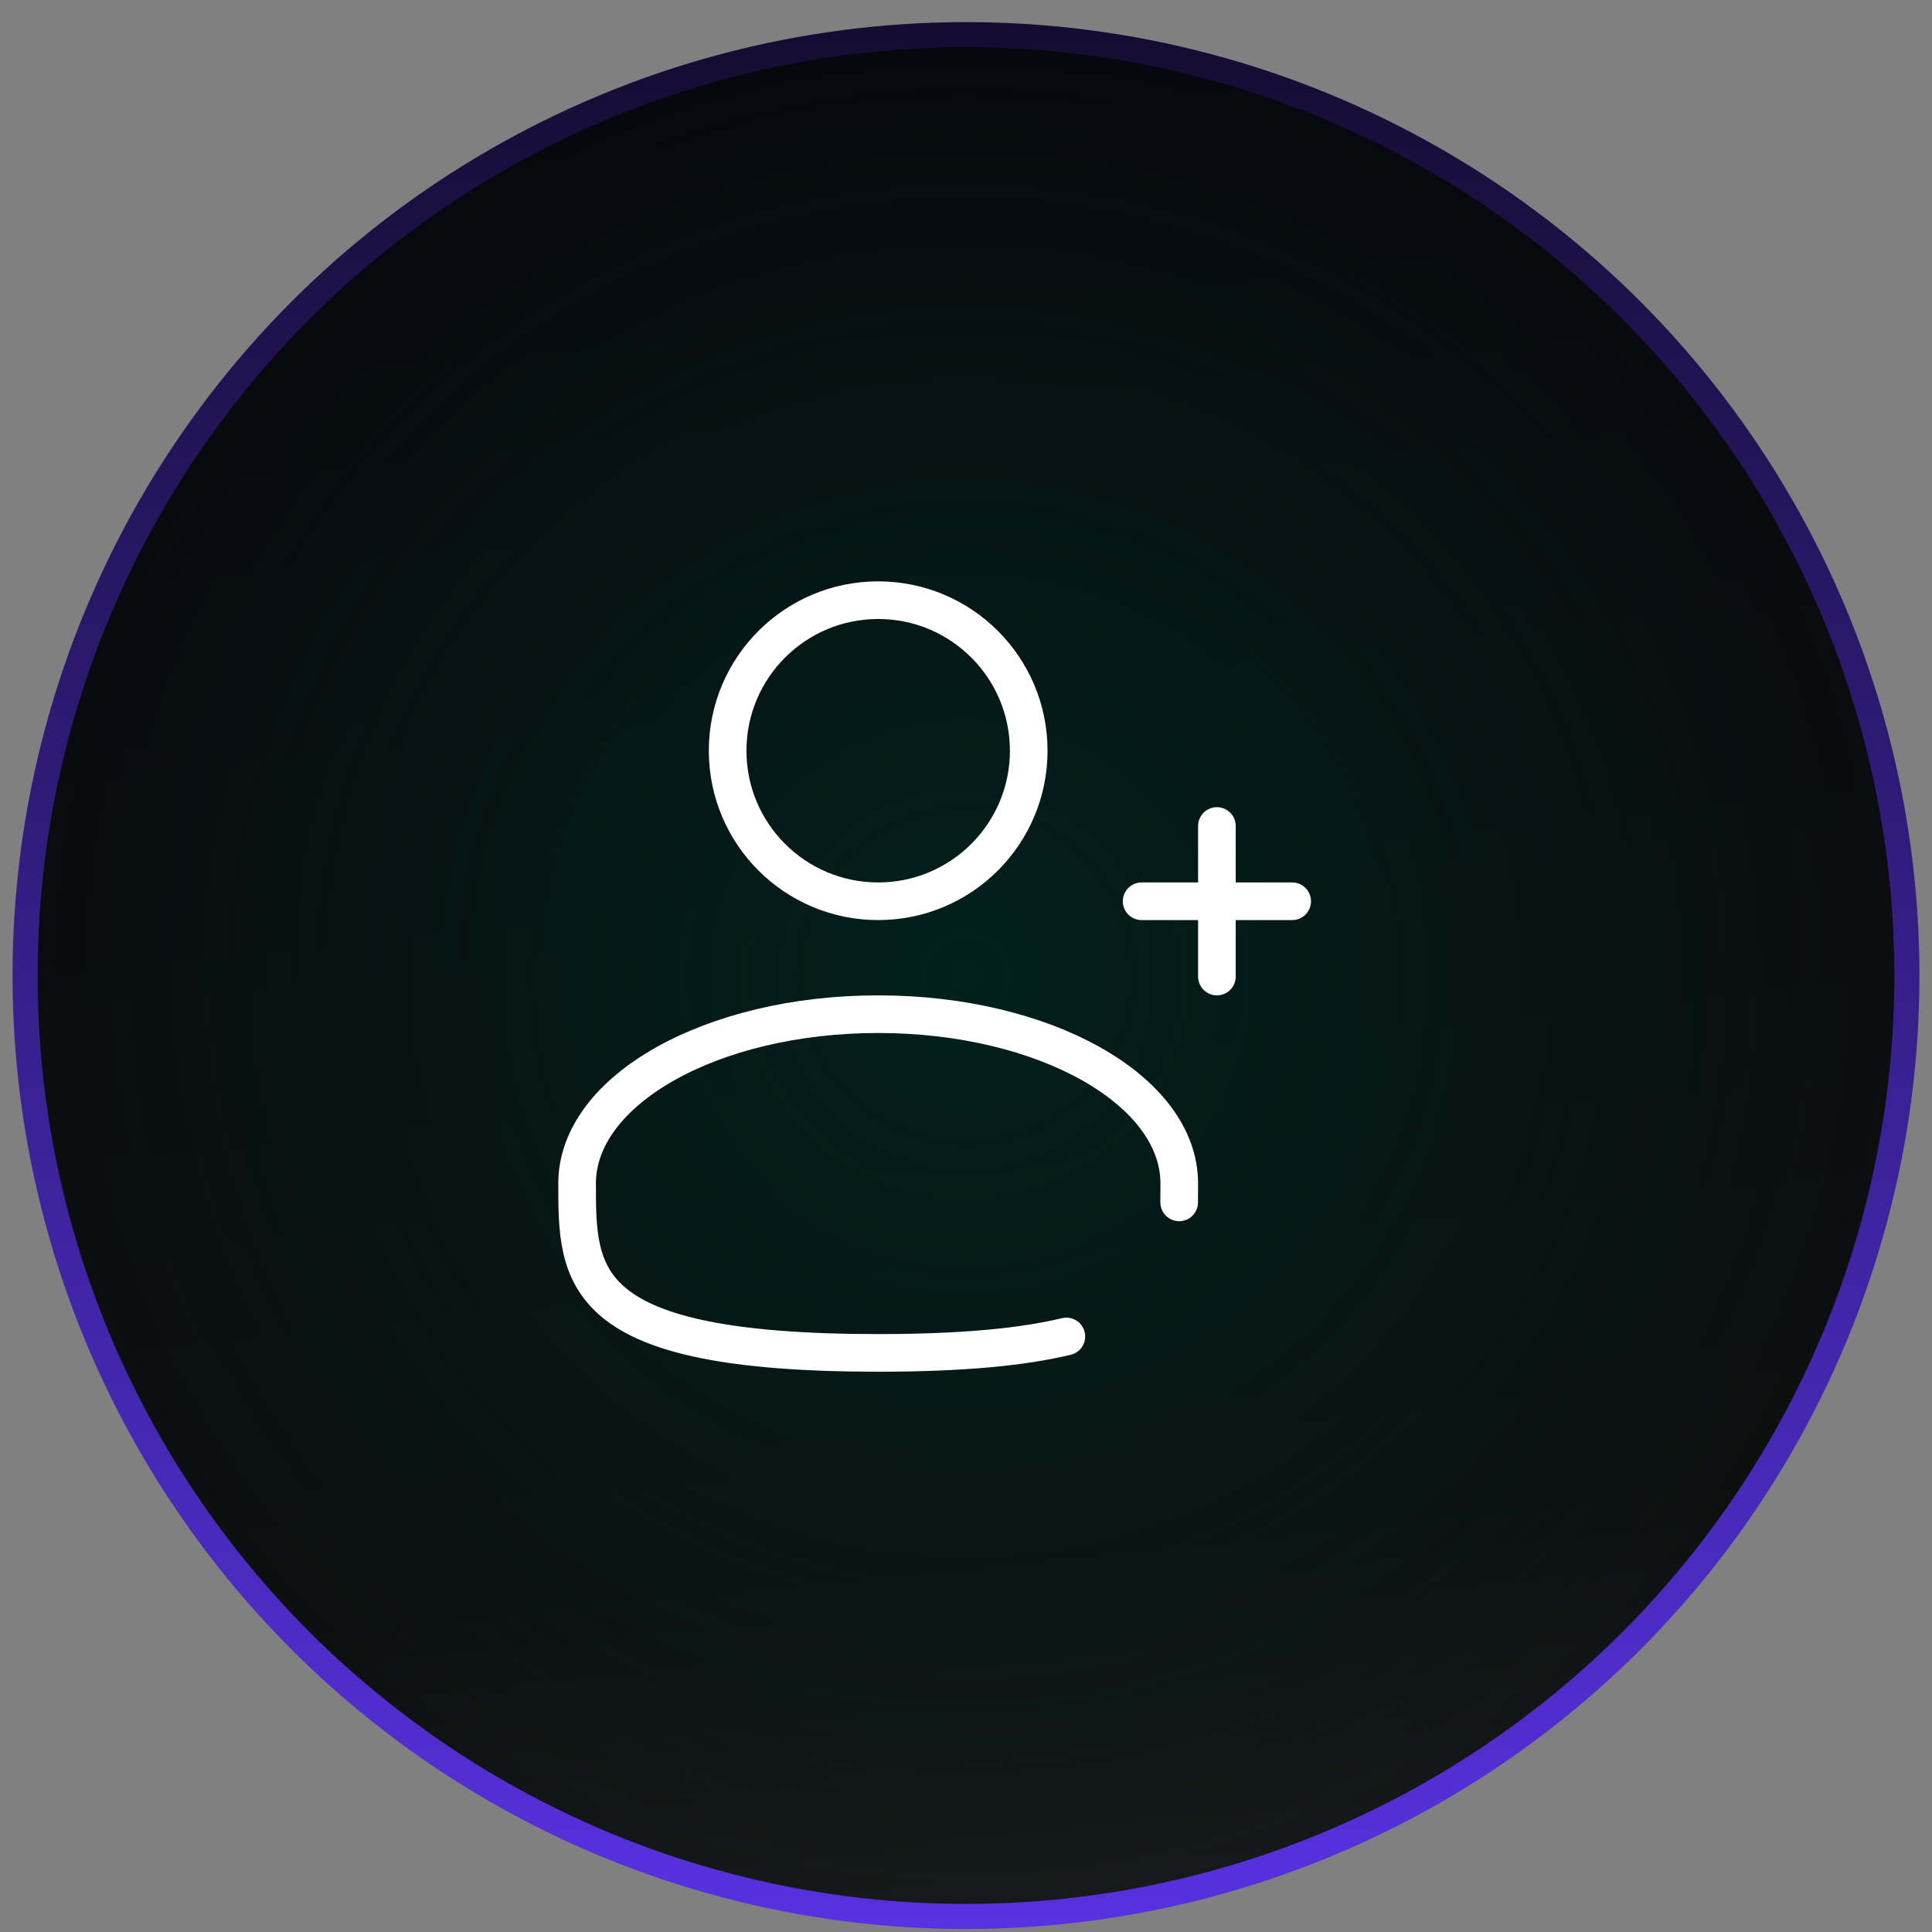 <svg xmlns="http://www.w3.org/2000/svg" width="77" height="77" viewBox="0 0 77 77" fill="none"><rect x="0" y="0" width="77" height="77" fill="#808080" stroke="none"/><circle cx="38.5" cy="38.881" r="37.5" fill="url(#paint0_linear_421_10100)"></circle><circle cx="38.5" cy="38.881" r="37.5" fill="url(#paint1_radial_421_10100)"></circle><circle cx="38.5" cy="38.881" r="37.5" stroke="url(#paint2_linear_421_10100)"></circle><circle cx="35" cy="29.92" r="6" stroke="white" stroke-width="1.5"></circle><path d="M51.5 35.92H48.5M48.5 35.92H45.5M48.5 35.92L48.5 32.92M48.5 35.92L48.5 38.92" stroke="white" stroke-width="1.5" stroke-linecap="round"></path><path d="M46.996 47.92C47 47.674 47 47.423 47 47.17C47 43.442 41.627 40.42 35 40.42C28.373 40.42 23 43.442 23 47.17C23 50.898 23 53.92 35 53.92C38.346 53.92 40.76 53.685 42.5 53.265" stroke="white" stroke-width="1.5" stroke-linecap="round"></path><defs><linearGradient id="paint0_linear_421_10100" x1="38.594" y1="0.881" x2="46.183" y2="74.842" gradientUnits="userSpaceOnUse"><stop stop-color="#07070D"></stop><stop offset="0.815" stop-color="#0D0F0F"></stop><stop offset="1" stop-color="#161919"></stop></linearGradient><radialGradient id="paint1_radial_421_10100" cx="0" cy="0" r="1" gradientUnits="userSpaceOnUse" gradientTransform="translate(38.5 38.881) rotate(90) scale(38)"><stop stop-color="#02201C"></stop><stop offset="1" stop-color="#02201C" stop-opacity="0"></stop></radialGradient><linearGradient id="paint2_linear_421_10100" x1="38.5" y1="0.881" x2="38.5" y2="76.881" gradientUnits="userSpaceOnUse"><stop stop-color="#140C31"></stop><stop offset="1" stop-color="#5831E1"></stop></linearGradient></defs></svg>